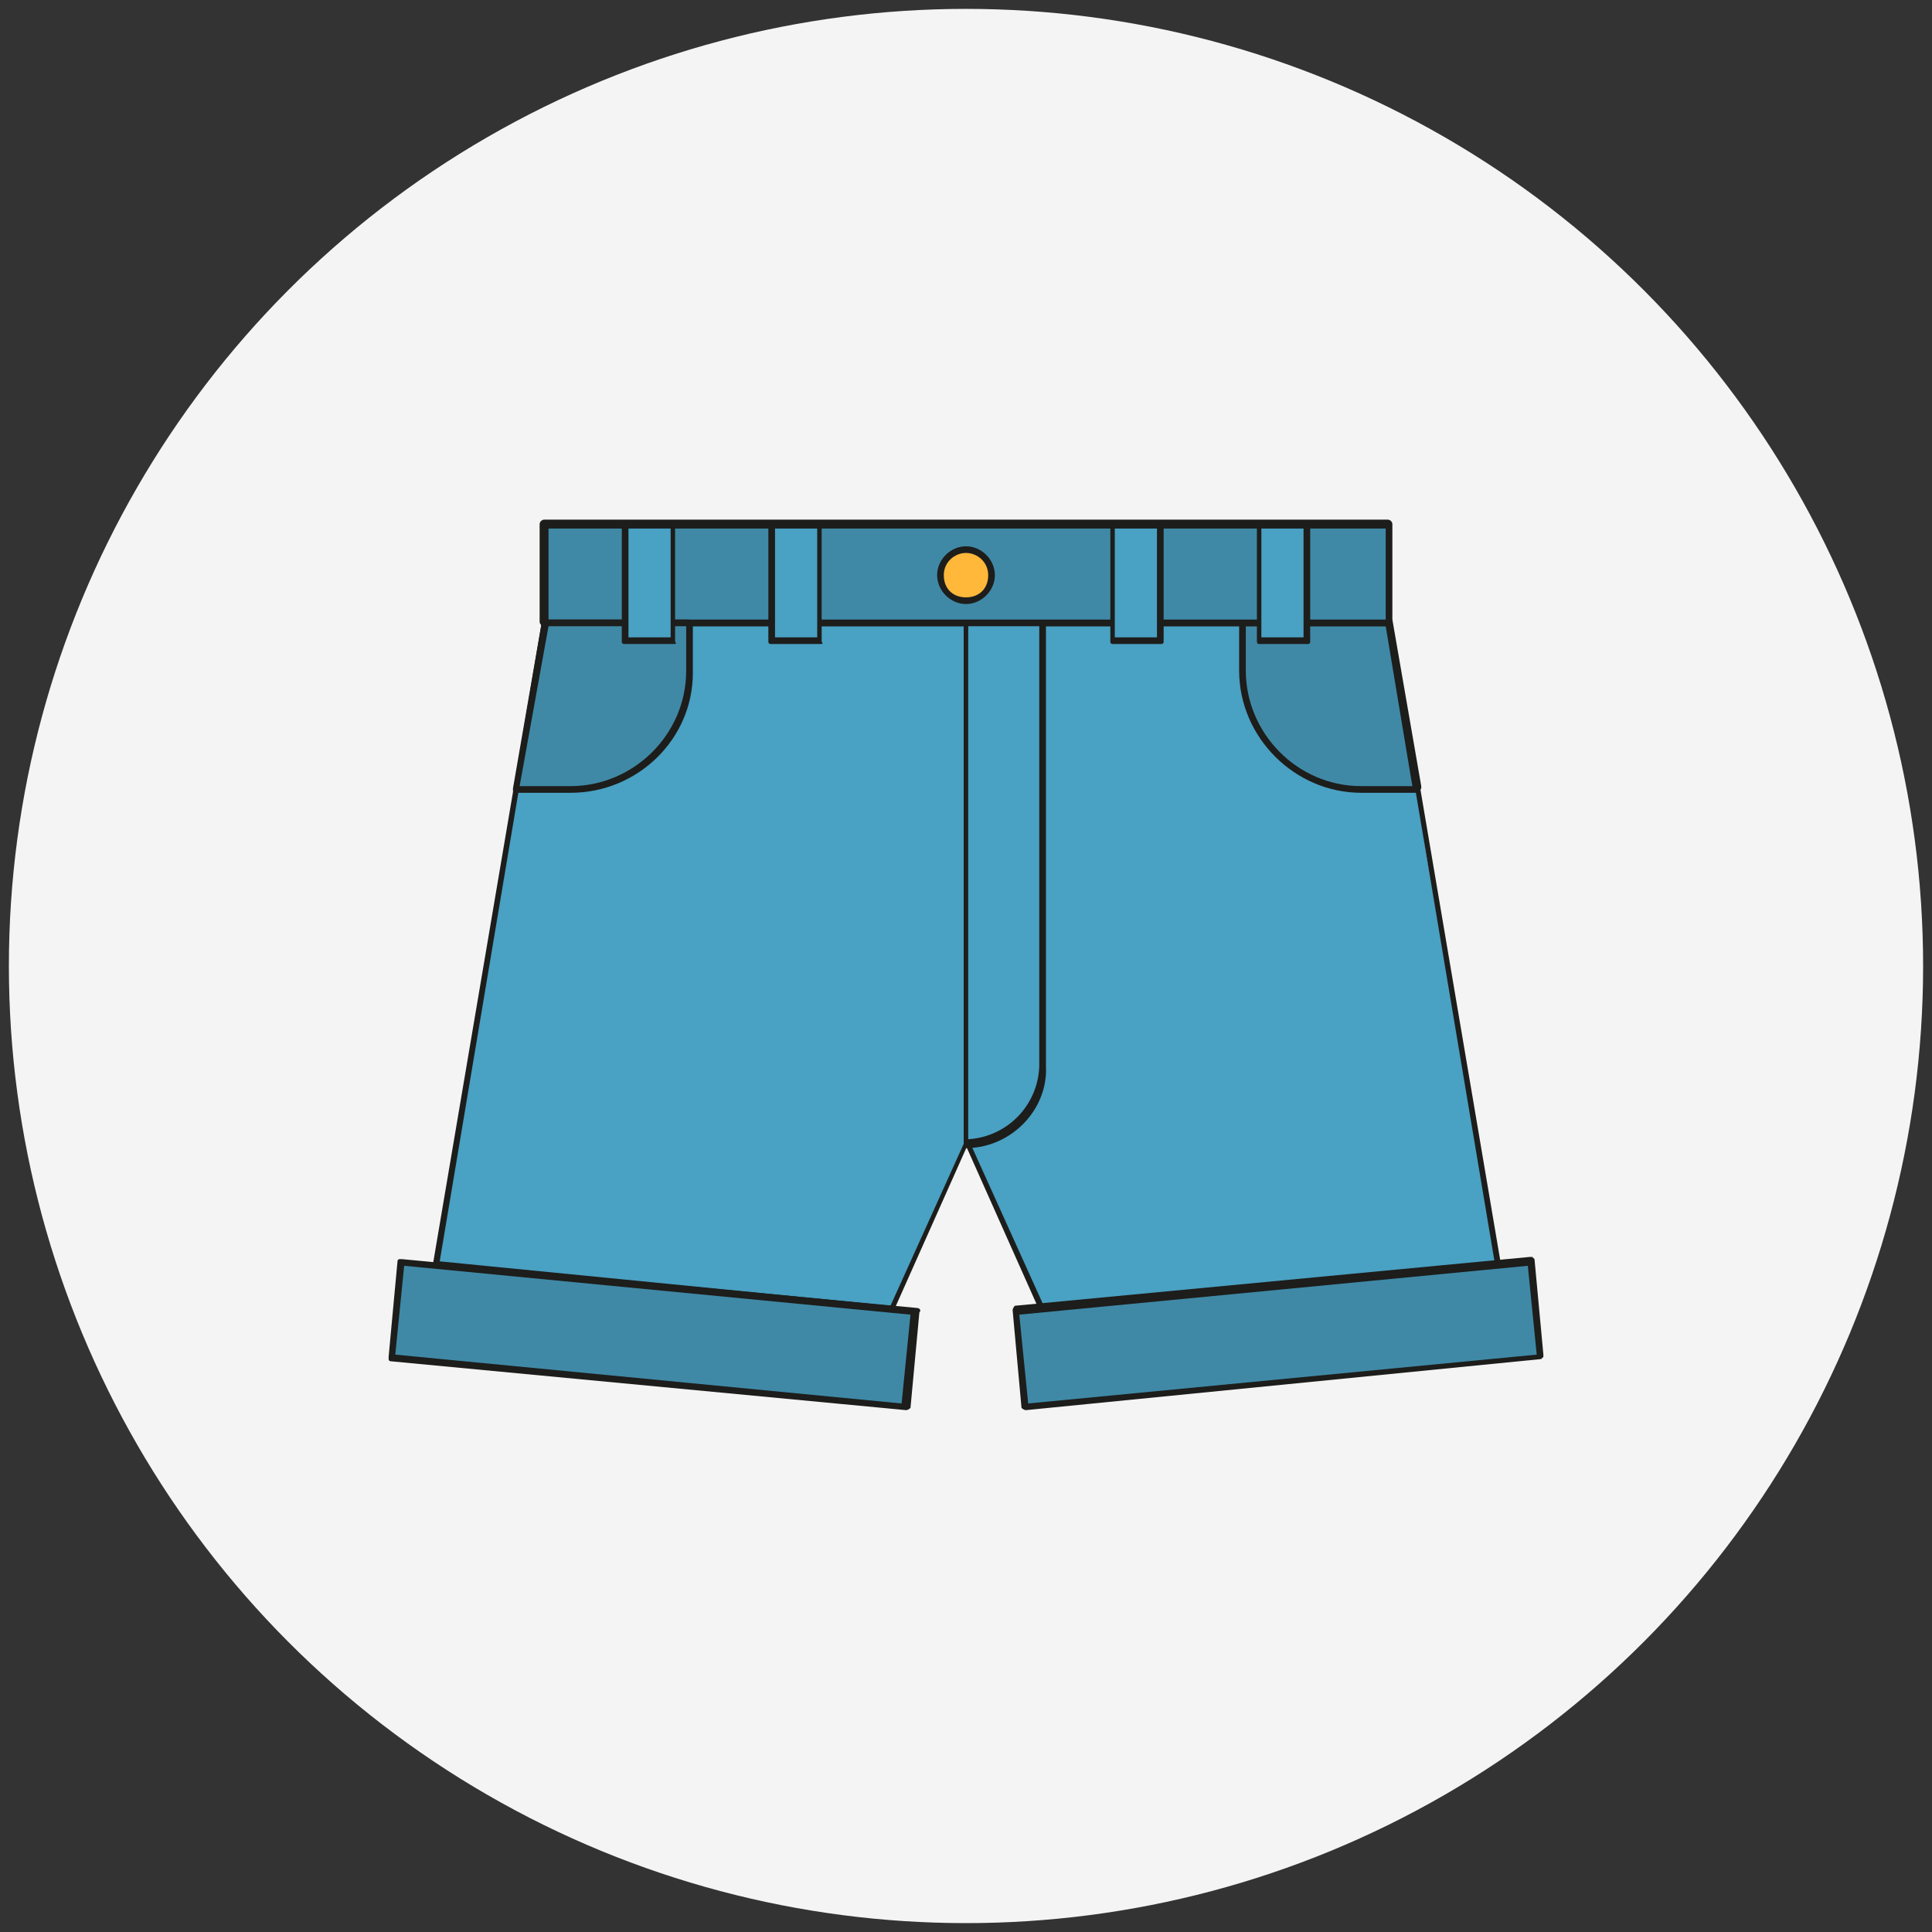 <svg version="1.1" id="Capa_1" xmlns="http://www.w3.org/2000/svg" x="0" y="0" viewBox="0 0 87 87" style="enable-background:new 0 0 87 87" xml:space="preserve"><rect x="0" y="0" width="87" height="87" fill="#333333" stroke="none"/><style>.st1{fill:#49a1c3}.st2{fill:#1d1d1b}.st3{fill:#3f89a6}</style><circle cx="43.5" cy="43.5" r="43.1" style="fill:#f4f4f4"/><path class="st1" d="M43.5 28.1v23.4l-3.3 7.4h-.1l-20.5-2 3.2-18.6 1.7-10.2z"/><path class="st2" d="m40.1 59.1-20.5-2s-.1 0-.1-.1v-.1L24.4 28c0-.1.1-.1.1-.1h19c.1 0 .1.1.1.1v23.5l-3.3 7.4c0 .1 0 .1-.2.2.1 0 .1 0 0 0zm-20.3-2.3 20.3 2 3.3-7.3V28.2H24.6l-4.8 28.6z"/><path class="st3" d="m41.2 59-.4 4.3-23.1-2.2.4-4.3 1.5.1 20.5 2z"/><path class="st2" d="m40.8 63.5-23.2-2.2s-.1 0-.1-.1v-.1l.4-4.3s0-.1.1-.1h.1l23.2 2.2c.1 0 .2.1.1.2l-.4 4.3s-.1.1-.2.1zm-23-2.5 22.8 2.2.4-4L18.2 57l-.4 4z"/><path class="st1" d="m67.4 56.9-20.5 2h-.1l-3.3-7.4V28.1h19l1.3 7.5.4 2.7z"/><path class="st2" d="M46.9 59.1c-.1 0-.1 0 0 0l-.1-.1-3.3-7.4V28.1c0-.1.1-.1.1-.1h19c.1 0 .1.1.1.1L67.6 57v.1l-.1.1-20.6 1.9zm-3.2-7.6 3.3 7.3 20.3-2-4.8-28.6H43.7v23.3z"/><path class="st3" d="m45.8 59 .4 4.3 23.1-2.2-.4-4.3-1.5.1-20.5 2z"/><path class="st2" d="M46.2 63.5c-.1 0-.2-.1-.2-.1l-.4-4.4c0-.1.1-.2.1-.2l23.2-2.2h.1l.1.1.4 4.3v.1l-.1.1-23.2 2.3zm-.3-4.3.4 4L69.2 61l-.4-4-22.9 2.2z"/><path class="st3" d="M63.8 35.6h-2.5c-2.9 0-5.3-2.4-5.3-5.3v-2.2h6.5l1.3 7.5z"/><path class="st2" d="M63.8 35.7h-2.5c-3 0-5.5-2.5-5.5-5.5V28c0-.1.1-.2.2-.2h6.5c.1 0 .1.1.2.1l1.3 7.5v.1c-.1.2-.2.2-.2.2zm-7.7-7.5v2c0 2.8 2.3 5.2 5.2 5.2h2.3l-1.2-7.2h-6.3z"/><path class="st3" d="M24.5 23.7h38v4.4h-38z"/><path class="st2" d="M62.5 28.2h-38c-.1 0-.2-.1-.2-.2v-4.4c0-.1.1-.2.2-.2h38c.1 0 .2.1.2.2V28c0 .2-.1.2-.2.2zm-37.8-.3h37.7v-4.1H24.7v4.1z"/><path class="st1" d="M34.7 23.7h2.2v5.2h-2.2z"/><path class="st2" d="M36.9 29h-2.2c-.1 0-.1-.1-.1-.1v-5.2c0-.1.1-.1.1-.1h2.2c.1 0 .1.1.1.1v5.2c.1.1 0 .1-.1.1zm-2-.3h1.9v-4.9h-1.9v4.9z"/><g><path transform="rotate(180 57.768 26.271)" class="st1" d="M56.7 23.7h2.2v5.2h-2.2z"/><path class="st2" d="M58.9 29h-2.2c-.1 0-.1-.1-.1-.1v-5.2c0-.1.1-.1.1-.1h2.2c.1 0 .1.1.1.1v5.2c0 .1-.1.1-.1.1zm-2.1-.3h1.9v-4.9h-1.9v4.9z"/></g><g><path transform="rotate(180 51.176 26.271)" class="st1" d="M50.1 23.7h2.2v5.2h-2.2z"/><path class="st2" d="M52.3 29h-2.2c-.1 0-.1-.1-.1-.1v-5.2c0-.1.1-.1.1-.1h2.2c.1 0 .1.1.1.1v5.2c0 .1-.1.1-.1.1zm-2.1-.3h1.9v-4.9h-1.9v4.9z"/></g><g><circle cx="43.5" cy="25.9" r="1.1" style="fill:#ffb83a"/><path class="st2" d="M43.5 27.2c-.7 0-1.3-.6-1.3-1.3s.6-1.3 1.3-1.3 1.3.6 1.3 1.3-.6 1.3-1.3 1.3zm0-2.3c-.5 0-1 .4-1 1s.4 1 1 1 1-.4 1-1-.5-1-1-1z"/></g><g><path class="st1" d="M47 28.1h-3.5v23.4c1.9 0 3.5-1.6 3.5-3.5V28.1z"/><path class="st2" d="M43.5 51.7c-.1 0-.1-.1-.1-.1V28.1c0-.1.1-.1.1-.1H47c.1 0 .1.1.1.1V48c.1 2-1.6 3.7-3.6 3.7zm.1-23.5v23.1a3.4 3.4 0 0 0 3.2-3.4V28.2h-3.2z"/></g><g><path class="st3" d="M23.2 35.6h2.5c2.9 0 5.3-2.4 5.3-5.3v-2.2h-6.5l-1.3 7.5z"/><path class="st2" d="M25.7 35.7h-2.5s-.1 0-.1-.1v-.1l1.3-7.5c0-.1.1-.1.2-.1H31c.1 0 .2.1.2.2v2.2c0 3-2.5 5.4-5.5 5.4zm-2.3-.3h2.3c2.8 0 5.2-2.3 5.2-5.2v-2h-6.2l-1.3 7.2z"/></g><g><path class="st1" d="M28.1 23.7h2.2v5.2h-2.2z"/><path class="st2" d="M30.3 29h-2.2s-.1 0-.1-.1v-5.2c0-.1.1-.1.1-.1h2.2c.1 0 .1.1.1.1v5.2c.1.1 0 .1-.1.1zm-2-.3h1.9v-4.9h-1.9v4.9z"/></g></svg>